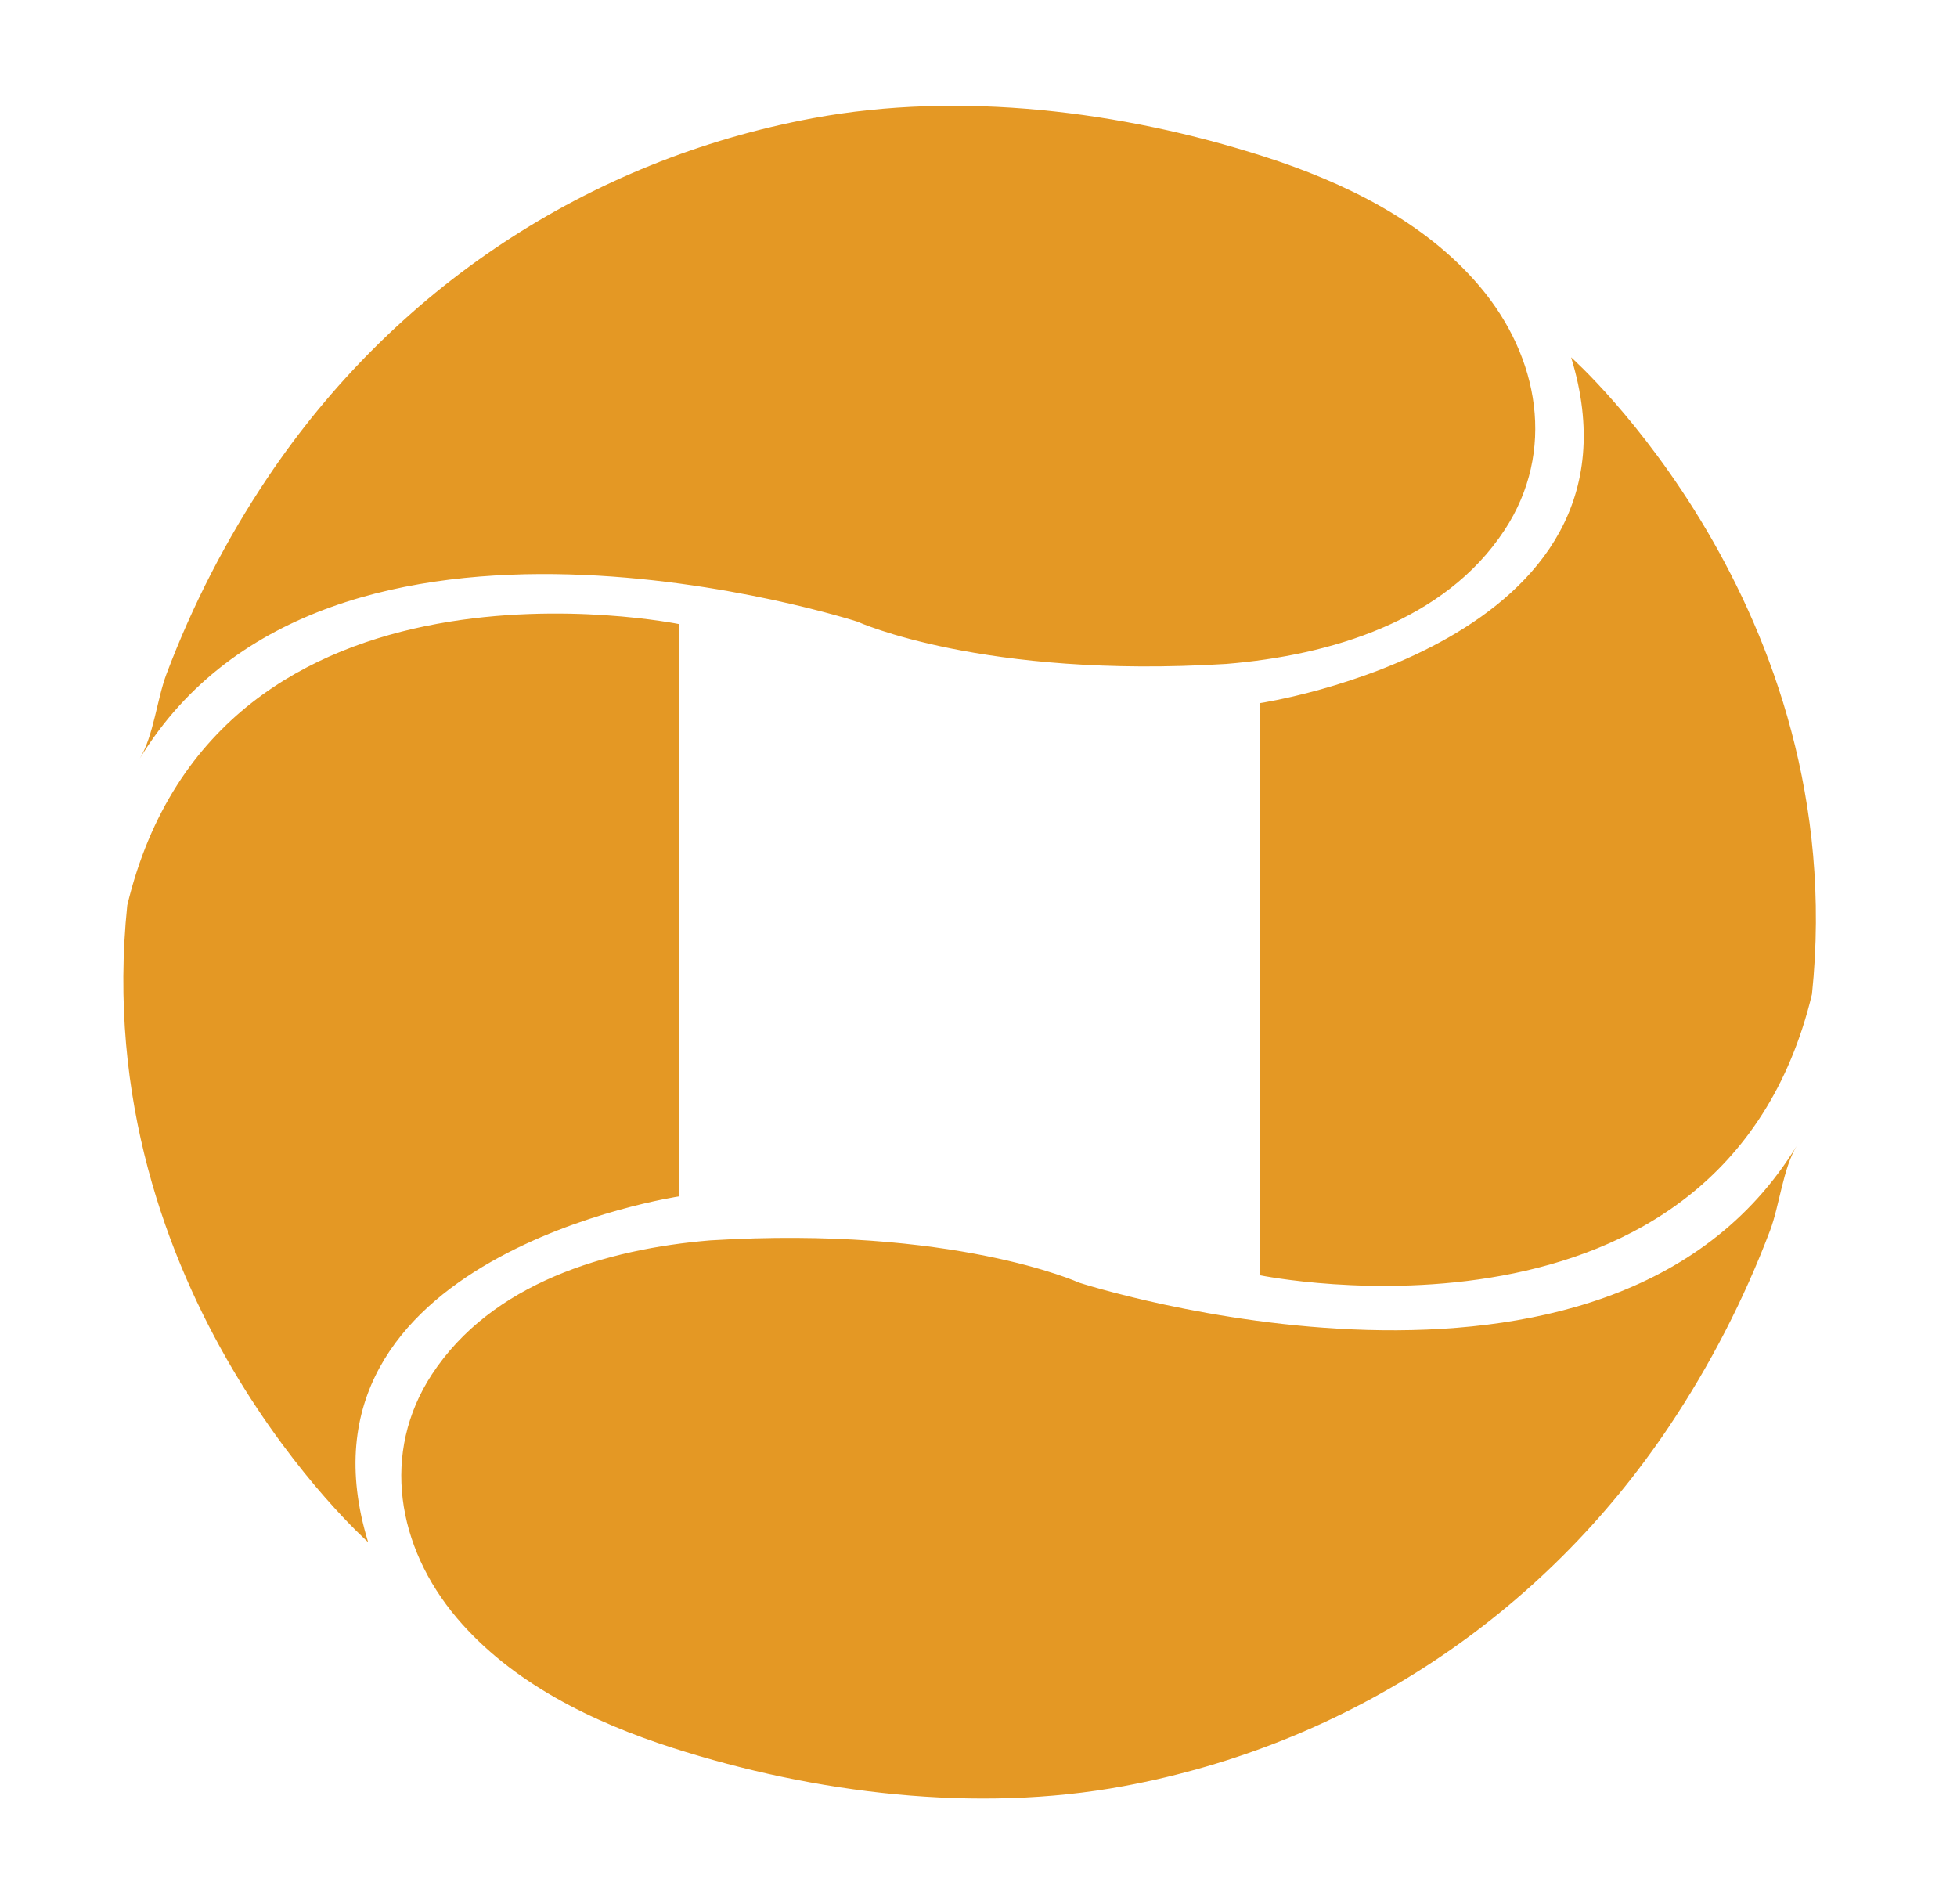 <svg width="37" height="36" viewBox="0 0 37 36" fill="none" xmlns="http://www.w3.org/2000/svg">
<g id="Bank Symbol/OCB">
<path id="Fill 1" fill-rule="evenodd" clip-rule="evenodd" d="M34.258 18.794C35.017 11.458 29.704 6.755 29.704 6.755C31.364 12.163 23.822 13.292 23.822 13.292V24.108C23.822 24.108 32.55 25.896 34.258 18.794ZM2.406 17.114C1.647 24.45 6.96 29.153 6.96 29.153C5.3 23.745 12.842 22.616 12.842 22.616V11.799C12.842 11.799 4.114 10.012 2.406 17.114ZM20.403 24.248C20.403 24.248 18.031 23.166 13.43 23.448C11.463 23.611 9.298 24.253 8.165 25.983C7.199 27.459 7.503 29.247 8.638 30.587C9.678 31.815 11.203 32.556 12.715 33.041C15.407 33.905 18.465 34.281 21.242 33.766C25.501 32.977 29.168 30.535 31.558 26.964C32.333 25.807 32.975 24.558 33.467 23.258C33.644 22.787 33.711 22.086 33.97 21.661C30.412 27.493 20.403 24.248 20.403 24.248ZM2.643 14.339C2.903 13.914 2.969 13.213 3.147 12.743C3.638 11.441 4.28 10.194 5.055 9.036C7.446 5.466 11.112 3.023 15.371 2.234C18.149 1.719 21.206 2.095 23.898 2.959C25.41 3.444 26.936 4.185 27.975 5.413C29.11 6.753 29.415 8.542 28.448 10.017C27.316 11.746 25.151 12.389 23.184 12.551C18.582 12.834 16.21 11.752 16.21 11.752C16.21 11.752 6.201 8.507 2.643 14.339Z" fill="#E49824"/>
</g>
</svg>
